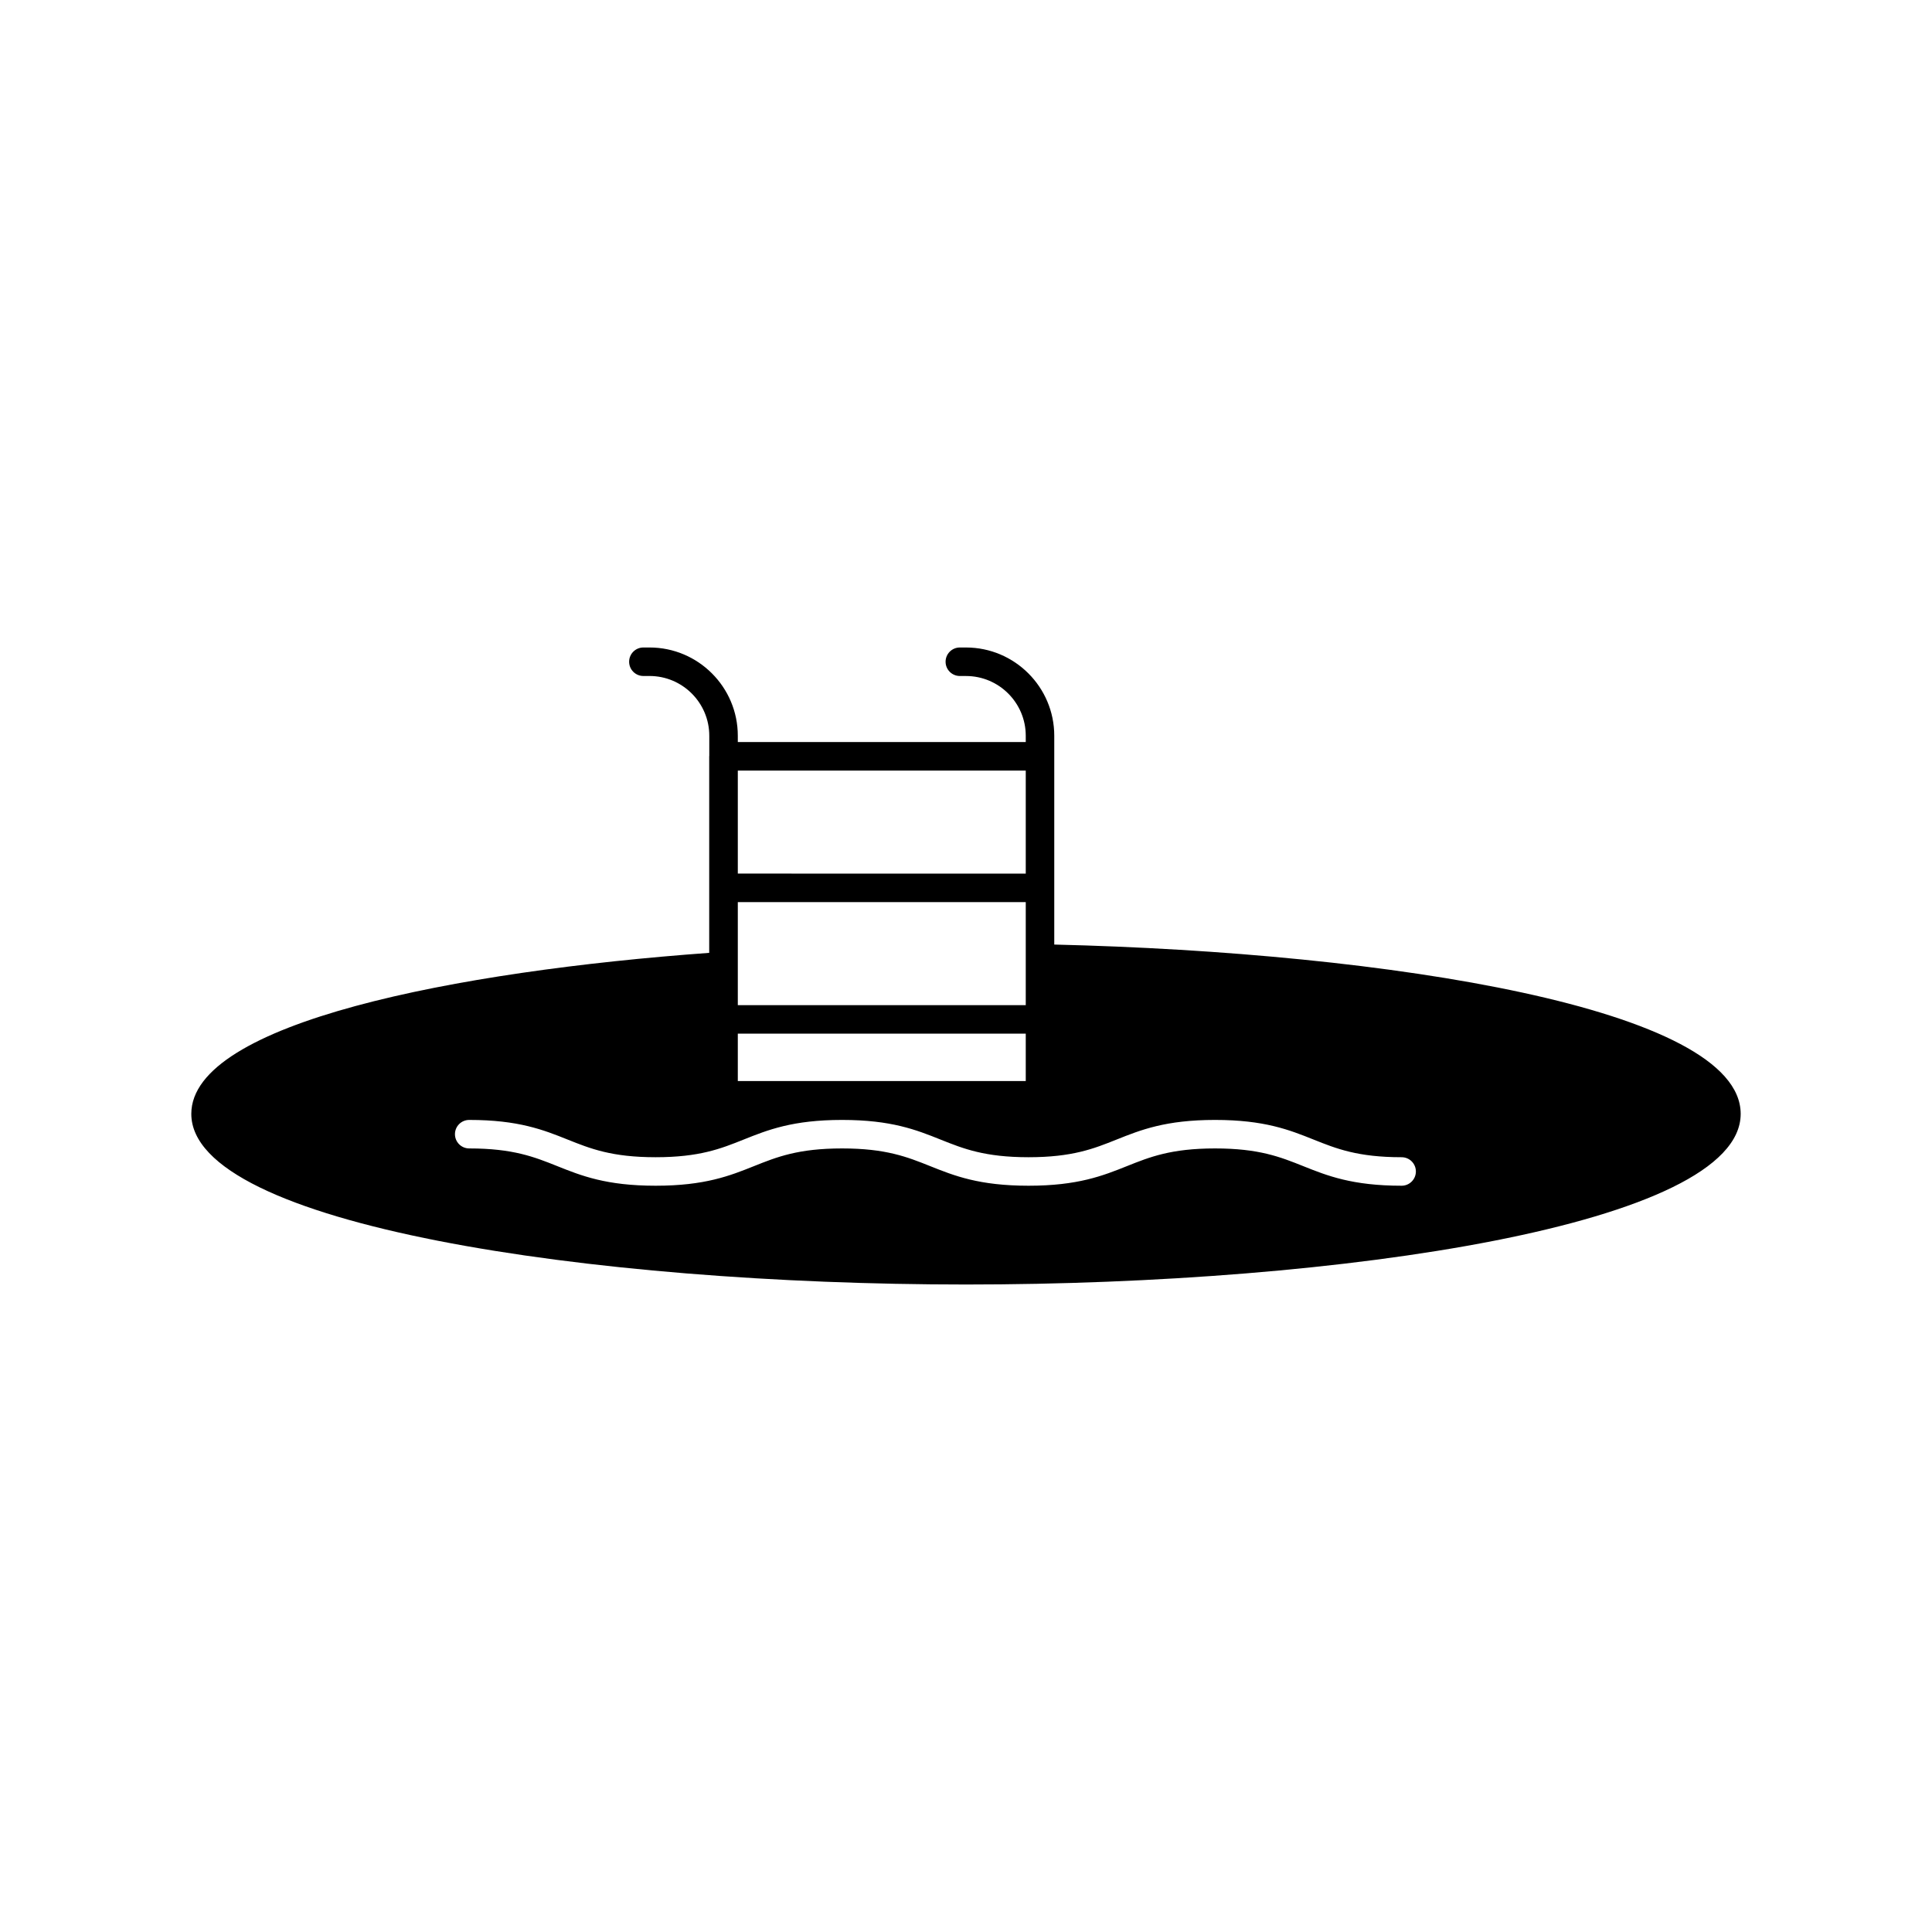 <?xml version="1.0" encoding="UTF-8"?>
<!-- The Best Svg Icon site in the world: iconSvg.co, Visit us! https://iconsvg.co -->
<svg fill="#000000" width="800px" height="800px" version="1.1" viewBox="144 144 512 512" xmlns="http://www.w3.org/2000/svg">
 <path d="m423.39 394.32v-55.336c0-12.898-10.496-23.391-23.391-23.391h-1.633c-2.086 0-3.777 1.691-3.777 3.777 0 2.086 1.691 3.777 3.777 3.777l1.637 0.004c8.727 0 15.832 7.102 15.832 15.832v1.668h-76.309v-1.668c0-12.898-10.496-23.391-23.391-23.391h-1.633c-2.086 0-3.777 1.691-3.777 3.777 0 2.086 1.691 3.777 3.777 3.777h1.633c8.727 0 15.832 7.102 15.832 15.832v5.348c0 0.035-0.02 0.062-0.02 0.098v52.094c-67.02 4.859-137.25 18.508-137.25 42.672 0 29.371 105.78 45.219 205.3 45.219 99.527 0 205.3-15.848 205.3-45.219 0.004-27.973-93.574-42.766-181.91-44.871zm-83.863-46.109h76.309v27.305l-76.309-0.004zm0 51.824v-16.965h76.309v27.309l-76.309-0.004zm0 17.898h76.309v12.562h-76.309zm175.92 40.297c-13.086 0-19.715-2.648-26.121-5.211-6.012-2.402-11.684-4.672-23.32-4.672-11.633 0-17.309 2.269-23.316 4.672-6.406 2.562-13.031 5.211-26.121 5.211-13.078 0-19.703-2.648-26.105-5.211-6.008-2.402-11.676-4.672-23.301-4.672s-17.297 2.269-23.305 4.672c-6.406 2.562-13.027 5.211-26.109 5.211-13.078 0-19.703-2.648-26.105-5.211-6.008-2.402-11.676-4.672-23.301-4.672-2.086 0-3.777-1.691-3.777-3.777 0-2.086 1.691-3.777 3.777-3.777 13.078 0 19.703 2.648 26.105 5.211 6.008 2.402 11.676 4.672 23.301 4.672s17.297-2.269 23.305-4.672c6.406-2.562 13.027-5.211 26.109-5.211 13.078 0 19.703 2.648 26.105 5.211 6.008 2.402 11.676 4.672 23.301 4.672 11.633 0 17.309-2.269 23.316-4.672 6.406-2.562 13.031-5.211 26.121-5.211 13.086 0 19.719 2.648 26.125 5.211 6.008 2.402 11.684 4.672 23.316 4.672 2.086 0 3.777 1.691 3.777 3.777 0 2.082-1.691 3.777-3.777 3.777z"/>
</svg>